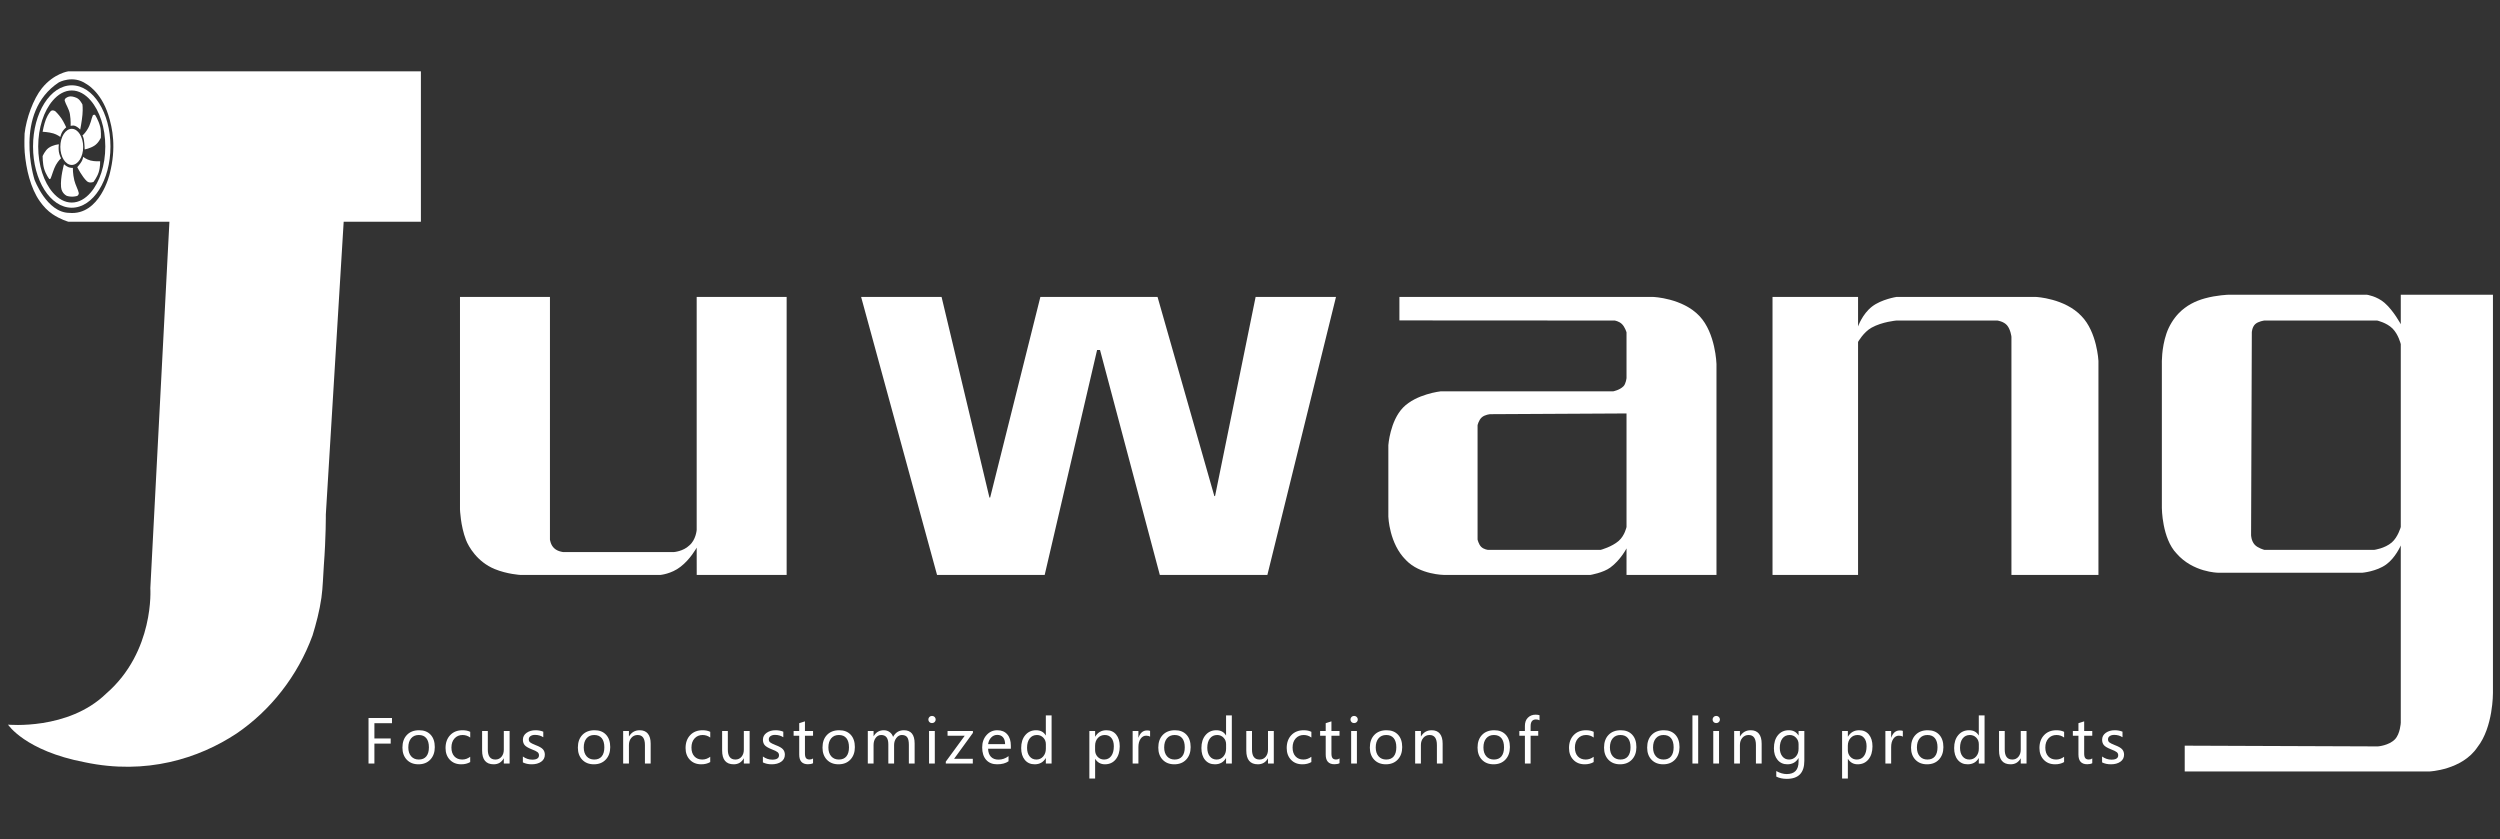 <?xml version="1.0" encoding="UTF-8" standalone="no"?>
<!DOCTYPE svg PUBLIC "-//W3C//DTD SVG 1.1//EN" "http://www.w3.org/Graphics/SVG/1.1/DTD/svg11.dtd">
<svg width="100%" height="100%" viewBox="0 0 3804 1277" version="1.1" xmlns="http://www.w3.org/2000/svg" xmlns:xlink="http://www.w3.org/1999/xlink" xml:space="preserve" xmlns:serif="http://www.serif.com/" style="fill-rule:evenodd;clip-rule:evenodd;stroke-linejoin:round;stroke-miterlimit:2;">
    <rect x="0" y="0" width="3804" height="1277" fill="#333333" stroke="none"/>
    <g id="logo-en" transform="matrix(1.122,0,0,1.122,-435.553,-78.667)">
        <g id="JUWANG" transform="matrix(1,0,0,1,0,-1319.19)">
            <g id="J">
                <path id="椭圆-1" serif:id="椭圆 1" d="M485.5,1505C514.476,1505 538,1542.19 538,1588C538,1633.81 514.476,1671 485.5,1671C456.524,1671 433,1633.81 433,1588C433,1542.19 456.524,1505 485.5,1505ZM485.5,1512C475.844,1512 467.042,1517.2 459.803,1525.6C447.672,1539.66 440,1562.42 440,1588C440,1613.58 447.672,1636.34 459.803,1650.4C467.042,1658.8 475.844,1664 485.5,1664C495.156,1664 503.958,1658.8 511.197,1650.4C523.328,1636.34 531,1613.58 531,1588C531,1562.42 523.328,1539.66 511.197,1525.6C503.958,1517.2 495.156,1512 485.5,1512Z" style="fill:white;"/>
                <path id="散页" d="M485.5,1564C494.055,1564 501,1574.98 501,1588.5C501,1602.02 494.055,1613 485.5,1613C476.945,1613 470,1602.02 470,1588.5C470,1574.98 476.945,1564 485.5,1564ZM457,1540C457,1540 458.231,1539 459.578,1539C461.204,1539 463,1540 463,1540C463,1540 467.316,1543.8 471.618,1550.11C474.543,1554.4 478,1562 478,1562C478,1562 474.89,1564.43 472.838,1567.76C470.893,1570.92 470,1575 470,1575C470,1575 465.58,1571.71 460.533,1570.24C453.821,1568.28 446,1568 446,1568C446,1568 447.74,1558.03 450.485,1551.04C453.24,1544.03 457,1540 457,1540ZM478,1522C478,1522 480.72,1520 484,1520C487.695,1520 492,1522 492,1522C492,1522 494.148,1522.92 496,1525C498.129,1527.39 500,1531 500,1531C500,1531 500.756,1536.44 500,1545C499.256,1553.44 497,1565 497,1565C497,1565 493.706,1561.42 490,1560C487.41,1559 484,1560 484,1560C484,1560 484.383,1552.76 483,1544C481.983,1537.56 477.136,1530.35 476,1526C475.347,1523.5 478,1522 478,1522ZM517,1545C517,1545 521.704,1552.1 524,1561C525.557,1567.03 525,1576 525,1576C525,1576 521.95,1583.28 516,1587C510.249,1590.6 503,1592 503,1592C503,1592 502.863,1584.47 502,1579C501.422,1575.34 500,1573 500,1573C500,1573 502.63,1571.07 506,1566C511.499,1557.73 511.997,1550.13 514,1546C514.734,1544.49 517,1545 517,1545ZM501,1602C501,1602 505.138,1605.47 511,1607C516.634,1608.47 524,1608 524,1608C524,1608 524.317,1615.79 522,1623C519.821,1629.78 515,1636 515,1636C515,1636 509.715,1638.38 506,1635C499.523,1629.11 493,1616 493,1616C493,1616 496.682,1612.06 499,1608C500.495,1605.38 501,1602 501,1602ZM475,1612C475,1612 477.76,1614.65 481,1616C483.713,1617.13 487,1617 487,1617C487,1617 486.816,1624.96 489,1634C490.475,1640.11 494.383,1647.09 495,1651C495.38,1653.4 493,1655 493,1655C493,1655 489.316,1656 486,1656C482.334,1656 479,1655 479,1655C479,1655 471.745,1651.99 471,1643C469.815,1630.26 475,1612 475,1612ZM446,1601C446,1601 449.226,1593.47 454,1590C460.069,1585.59 468,1585 468,1585C468,1585 467.236,1590.16 468,1595C468.735,1599.66 471,1604 471,1604C471,1604 467.489,1606.89 464,1613C461.016,1618.22 458.671,1627.11 457,1631C456.205,1632.85 455,1632 455,1632C455,1632 450.412,1626.31 448,1618C445.939,1610.9 446,1601 446,1601Z" style="fill:white;"/>
                <path id="J1" serif:id="J" d="M480.985,1486L959,1486L959,1690L854.274,1690L830.071,2087.02C830.071,2087.02 830.282,2118.05 827.363,2156.19C826.294,2170.15 826.143,2185.32 824.071,2200.02C821.511,2218.17 816.722,2235.74 812.071,2251.02C791.9,2306.26 754.72,2352.96 709.071,2384.02C657.743,2417.96 586.361,2440.69 503.071,2423.02C422.21,2407.57 399.071,2372.02 399.071,2372.02C399.071,2372.02 480.602,2380 532.071,2330.02C598.148,2272.85 592.071,2187.02 592.071,2187.02L617.946,1690L480.912,1690C480.912,1690 470.116,1687 459.281,1679.63C452.961,1675.33 447.288,1669.55 442,1662C429.644,1644.37 423.61,1618.71 421.695,1595.85C420.939,1586.82 421.465,1571.07 421.536,1570.44C423.842,1549.91 433.31,1523.57 445,1509C461.262,1488.74 480.985,1486 480.985,1486ZM435,1633C435,1633 451.554,1677.51 482,1678C523.848,1681.86 537,1625 537,1625C546.074,1589.38 540.93,1563.43 534.987,1544.87C524.825,1513.14 505,1503 505,1503C487.041,1490.53 468,1501 468,1501C405.734,1542.07 435,1633 435,1633Z" style="fill:white;"/>
            </g>
            <path id="U" d="M1093.97,2169L1283.78,2169C1283.78,2169 1298.64,2167.68 1311,2158C1324.26,2147.99 1333,2132 1333,2132L1333.05,2169L1455,2169L1455,1792L1333,1792L1333,2108C1333,2108 1332.02,2121.47 1323,2129C1314.6,2137.12 1302,2138 1302,2138L1152,2138C1152,2138 1144.52,2137.26 1140,2133C1134.89,2128.69 1134,2121 1134,2121L1134.01,1792L1012,1792L1012,2080.01C1012,2080.01 1012.66,2102.29 1020.16,2121.63C1023.63,2130.57 1035.31,2151.22 1059,2161C1076.09,2168.05 1093.97,2169 1093.97,2169Z" style="fill:white;"/>
            <path id="W" d="M1556,1792L1665.11,1792L1730,2064L1731,2064L1799.09,1792L1958,1792L2035,2062L2036,2062L2091,1792L2200,1792L2106.94,2169L1961.08,2169L1880,1864L1876,1864L1804.94,2169L1658.97,2169L1556,1792Z" style="fill:white;"/>
            <path id="A" d="M2286,1792L2630.14,1792C2630.14,1792 2669.96,1793.43 2693,1818C2714.88,1841.17 2716,1882.93 2716,1882.93L2716,2169L2593.99,2169L2594,2133C2594,2133 2586.02,2148.71 2572,2159C2562.3,2166.12 2544.92,2169 2544.92,2169L2346.46,2169C2346.46,2169 2313.82,2168.7 2295,2149C2272.08,2126.62 2271,2090 2271,2090L2271,1993C2271,1993 2273.31,1960.18 2291,1942C2308.81,1923.68 2342,1920 2342,1920L2576,1920C2576,1920 2584.62,1918.38 2589.83,1913.17C2593.21,1909.79 2594,1902 2594,1902L2594,1840C2594,1840 2591.92,1832.92 2587.88,1828.88C2583.92,1824.92 2578,1824 2578,1824L2286,1823.83L2286,1792ZM2392,1966L2392,2121C2392,2121 2393.39,2127.39 2396.83,2130.83C2400.39,2134.39 2406,2135 2406,2135L2559,2135C2559,2135 2574.2,2130.97 2583.58,2122.65C2591.59,2115.57 2594,2104 2594,2104L2594,1950L2409,1951C2409,1951 2401.91,1951.61 2397.74,1955.28C2393.41,1959.11 2392,1966 2392,1966Z" style="fill:white;"/>
            <path id="N" d="M2792,1792L2908,1792L2908,1832C2908,1832 2913.85,1815.11 2927,1805C2939.85,1795.12 2960.02,1792 2960.02,1792L3149.34,1792C3149.34,1792 3188.41,1793.84 3211,1818C3232.16,1839.67 3234,1878.71 3234,1878.71L3234,2169L3116,2169L3116,1846C3116,1846 3114.91,1836.11 3110,1830.42C3105.42,1825.12 3097,1824 3097,1824L2960,1824C2960,1824 2940.84,1825.57 2926.24,1833.71C2915.42,1839.75 2908,1853 2908,1853L2908,2169L2792,2169L2792,1792Z" style="fill:white;"/>
            <path id="G" d="M3410.47,1789L3598.06,1789C3598.06,1789 3611.52,1790.88 3622,1800C3634.34,1810.74 3644,1829 3644,1829L3644,1789L3769,1789L3769,2329.08C3769,2329.08 3769.42,2375.36 3748,2402.54C3727.08,2433.77 3682.7,2435.54 3682.7,2435.54L3351,2435.54L3351,2400.54L3613,2401.54C3613,2401.54 3627.83,2400.43 3636.07,2391.93C3643.26,2384.5 3644,2369.54 3644,2369.54L3644,2129C3644,2129 3636.82,2145.88 3624,2155C3610.83,2164.37 3592,2166 3592,2166L3396,2166C3396,2166 3362.23,2165.56 3340,2140C3320.13,2119.45 3320,2078.19 3320,2078.19L3320,1882.23C3320,1882.23 3319.3,1861.83 3326.26,1841.46C3329.67,1831.51 3335.67,1821.56 3343,1814C3353.06,1803.64 3365.31,1797.55 3378.12,1793.99C3394.46,1789.45 3410.47,1789 3410.47,1789ZM3459,1824C3459,1824 3450.77,1824.98 3446.53,1828.97C3442.27,1832.98 3442,1840 3442,1840L3441,2115C3441,2115 3441.11,2122.68 3445.88,2127.98C3450.07,2132.63 3459,2135 3459,2135L3608,2135C3608,2135 3622.26,2133.16 3631.83,2124.93C3640.18,2117.74 3644,2104 3644,2104L3644,1856C3644,1856 3640.88,1842.88 3632.83,1834.83C3624.88,1826.88 3612,1824 3612,1824L3459,1824Z" style="fill:white;"/>
        </g>
        <g id="Focus-on-customized-production-of-cooling-products-" serif:id="Focus on customized production of cooling products " transform="matrix(1,0,0,1,0,-1319.19)">
            <path d="M919.796,2362.98L919.796,2370.08L895.941,2370.08L895.941,2390.74L918.04,2390.74L918.04,2397.76L895.941,2397.76L895.941,2424.77L887.963,2424.77L887.963,2362.98L919.796,2362.98ZM939.854,2419.59C935.918,2415.44 933.95,2409.97 933.95,2403.19C933.95,2395.9 935.985,2390.15 940.054,2385.94C944.123,2381.72 949.641,2379.61 956.608,2379.61C963.23,2379.61 968.422,2381.64 972.186,2385.7C975.949,2389.75 977.83,2395.36 977.83,2402.51C977.83,2409.48 975.822,2415.1 971.807,2419.39C967.791,2423.67 962.406,2425.81 955.651,2425.81C949.055,2425.81 943.79,2423.73 939.854,2419.59ZM945.738,2390.58C943.198,2393.59 941.929,2397.71 941.929,2402.95C941.929,2408.03 943.211,2412.03 945.778,2414.96C948.344,2417.88 951.795,2419.35 956.13,2419.35C960.598,2419.35 964.001,2417.92 966.342,2415.06C968.682,2412.2 969.852,2408.1 969.852,2402.75C969.852,2397.38 968.682,2393.26 966.342,2390.39C964.001,2387.51 960.598,2386.08 956.13,2386.08C951.742,2386.08 948.277,2387.58 945.738,2390.58ZM1025.85,2415.6L1025.85,2422.78C1022.48,2424.8 1018.41,2425.81 1013.65,2425.81C1007.26,2425.81 1002.13,2423.76 998.248,2419.66C994.365,2415.57 992.424,2410.26 992.424,2403.75C992.424,2396.51 994.518,2390.68 998.707,2386.26C1002.89,2381.83 1008.5,2379.61 1015.52,2379.61C1019.56,2379.61 1023.02,2380.33 1025.89,2381.77L1025.89,2389.51C1022.78,2387.22 1019.32,2386.08 1015.52,2386.08C1011.05,2386.08 1007.42,2387.63 1004.61,2390.72C1001.81,2393.82 1000.4,2397.95 1000.4,2403.11C1000.4,2408.19 1001.73,2412.16 1004.37,2415.04C1007.02,2417.91 1010.59,2419.35 1015.08,2419.35C1018.88,2419.35 1022.48,2418.1 1025.85,2415.6ZM1079.3,2380.65L1079.3,2424.77L1071.44,2424.77L1071.44,2417.83L1071.28,2417.83C1068.33,2423.15 1063.8,2425.81 1057.68,2425.81C1047.23,2425.81 1042,2419.56 1042,2407.06L1042,2380.65L1049.74,2380.65L1049.74,2405.9C1049.74,2414.87 1053.17,2419.35 1060.03,2419.35C1063.44,2419.35 1066.19,2418.09 1068.29,2415.58C1070.39,2413.06 1071.44,2409.89 1071.44,2406.06L1071.44,2380.65L1079.3,2380.65ZM1097.28,2423.22L1097.28,2415.24C1101.22,2418.08 1105.46,2419.51 1110.01,2419.51C1116.1,2419.51 1119.14,2417.51 1119.14,2413.52C1119.14,2411.82 1118.48,2410.42 1117.15,2409.31C1115.82,2408.21 1113.12,2406.9 1109.05,2405.38C1104.16,2403.42 1100.98,2401.47 1099.52,2399.54C1098.06,2397.61 1097.32,2395.28 1097.32,2392.54C1097.32,2388.63 1098.98,2385.5 1102.29,2383.14C1105.6,2380.79 1109.68,2379.61 1114.52,2379.61C1118.27,2379.61 1121.75,2380.27 1124.97,2381.57L1124.97,2389.11C1121.67,2386.98 1117.93,2385.92 1113.76,2385.92C1111.26,2385.92 1109.23,2386.46 1107.66,2387.55C1106.09,2388.64 1105.3,2390.08 1105.3,2391.86C1105.3,2393.62 1105.87,2394.99 1107,2395.97C1108.13,2396.95 1110.63,2398.22 1114.52,2399.76C1119.44,2401.59 1122.76,2403.5 1124.49,2405.46C1126.22,2407.43 1127.08,2409.87 1127.08,2412.76C1127.08,2416.81 1125.43,2419.99 1122.12,2422.32C1118.81,2424.64 1114.52,2425.81 1109.25,2425.81C1104.68,2425.81 1100.69,2424.94 1097.28,2423.22ZM1177.77,2419.59C1173.84,2415.44 1171.87,2409.97 1171.87,2403.19C1171.87,2395.9 1173.9,2390.15 1177.97,2385.94C1182.04,2381.72 1187.56,2379.61 1194.53,2379.61C1201.15,2379.61 1206.34,2381.64 1210.1,2385.7C1213.87,2389.75 1215.75,2395.36 1215.75,2402.51C1215.75,2409.48 1213.74,2415.1 1209.72,2419.39C1205.71,2423.67 1200.32,2425.81 1193.57,2425.81C1186.97,2425.81 1181.71,2423.73 1177.77,2419.59ZM1183.65,2390.58C1181.12,2393.59 1179.85,2397.71 1179.85,2402.95C1179.85,2408.03 1181.13,2412.03 1183.69,2414.96C1186.26,2417.88 1189.71,2419.35 1194.05,2419.35C1198.52,2419.35 1201.92,2417.92 1204.26,2415.06C1206.6,2412.2 1207.77,2408.1 1207.77,2402.75C1207.77,2397.38 1206.6,2393.26 1204.26,2390.39C1201.92,2387.51 1198.52,2386.08 1194.05,2386.08C1189.66,2386.08 1186.19,2387.58 1183.65,2390.58ZM1270.59,2397.8L1270.59,2424.77L1262.81,2424.77L1262.81,2399.68C1262.81,2390.61 1259.5,2386.08 1252.88,2386.08C1249.45,2386.08 1246.63,2387.35 1244.42,2389.91C1242.21,2392.46 1241.11,2395.69 1241.11,2399.6L1241.11,2424.77L1233.29,2424.77L1233.29,2380.65L1241.11,2380.65L1241.11,2387.95L1241.27,2387.95C1244.6,2382.39 1249.42,2379.61 1255.75,2379.61C1260.59,2379.61 1264.28,2381.16 1266.8,2384.26C1269.33,2387.36 1270.59,2391.87 1270.59,2397.8ZM1351.36,2415.6L1351.36,2422.78C1347.98,2424.8 1343.91,2425.81 1339.15,2425.81C1332.77,2425.81 1327.63,2423.76 1323.75,2419.66C1319.87,2415.57 1317.93,2410.26 1317.93,2403.75C1317.93,2396.51 1320.02,2390.68 1324.21,2386.26C1328.4,2381.83 1334.01,2379.61 1341.03,2379.61C1345.07,2379.61 1348.53,2380.33 1351.4,2381.77L1351.4,2389.51C1348.29,2387.22 1344.83,2386.08 1341.03,2386.08C1336.56,2386.08 1332.92,2387.63 1330.12,2390.72C1327.31,2393.82 1325.91,2397.95 1325.91,2403.11C1325.91,2408.19 1327.23,2412.16 1329.88,2415.04C1332.52,2417.91 1336.09,2419.35 1340.59,2419.35C1344.39,2419.35 1347.98,2418.1 1351.36,2415.6ZM1404.81,2380.65L1404.81,2424.77L1396.95,2424.77L1396.95,2417.83L1396.79,2417.83C1393.84,2423.15 1389.3,2425.81 1383.18,2425.81C1372.73,2425.81 1367.51,2419.56 1367.51,2407.06L1367.51,2380.65L1375.25,2380.65L1375.25,2405.9C1375.25,2414.87 1378.68,2419.35 1385.54,2419.35C1388.94,2419.35 1391.69,2418.09 1393.8,2415.58C1395.9,2413.06 1396.95,2409.89 1396.95,2406.06L1396.95,2380.65L1404.81,2380.65ZM1422.79,2423.22L1422.79,2415.24C1426.73,2418.08 1430.97,2419.51 1435.51,2419.51C1441.6,2419.51 1444.65,2417.51 1444.65,2413.52C1444.65,2411.82 1443.99,2410.42 1442.65,2409.31C1441.33,2408.21 1438.63,2406.9 1434.56,2405.38C1429.66,2403.42 1426.49,2401.47 1425.02,2399.54C1423.56,2397.61 1422.83,2395.28 1422.83,2392.54C1422.83,2388.63 1424.49,2385.5 1427.8,2383.14C1431.11,2380.79 1435.18,2379.61 1440.02,2379.61C1443.77,2379.61 1447.26,2380.27 1450.47,2381.57L1450.47,2389.11C1447.18,2386.98 1443.44,2385.92 1439.26,2385.92C1436.76,2385.92 1434.73,2386.46 1433.16,2387.55C1431.59,2388.64 1430.81,2390.08 1430.81,2391.86C1430.81,2393.62 1431.37,2394.99 1432.5,2395.97C1433.63,2396.95 1436.14,2398.22 1440.02,2399.76C1444.94,2401.59 1448.27,2403.5 1450,2405.46C1451.72,2407.43 1452.59,2409.87 1452.59,2412.76C1452.59,2416.81 1450.93,2419.99 1447.62,2422.32C1444.31,2424.64 1440.02,2425.81 1434.76,2425.81C1430.18,2425.81 1426.19,2424.94 1422.79,2423.22ZM1490.8,2417.83L1490.8,2424.33C1489.1,2425.26 1486.79,2425.73 1483.9,2425.73C1476,2425.73 1472.05,2421.35 1472.05,2412.6L1472.05,2387.11L1464.47,2387.11L1464.47,2380.65L1472.05,2380.65L1472.05,2370.04L1479.83,2367.57L1479.83,2380.65L1490.8,2380.65L1490.8,2387.11L1479.83,2387.11L1479.83,2411.21C1479.83,2414.11 1480.32,2416.18 1481.3,2417.43C1482.29,2418.68 1483.92,2419.31 1486.21,2419.31C1487.96,2419.31 1489.49,2418.81 1490.8,2417.83ZM1509.54,2419.59C1505.6,2415.44 1503.63,2409.97 1503.63,2403.19C1503.63,2395.9 1505.67,2390.15 1509.74,2385.94C1513.81,2381.72 1519.33,2379.61 1526.29,2379.61C1532.91,2379.61 1538.11,2381.64 1541.87,2385.7C1545.63,2389.75 1547.52,2395.36 1547.52,2402.51C1547.52,2409.48 1545.51,2415.1 1541.49,2419.39C1537.48,2423.67 1532.09,2425.81 1525.34,2425.81C1518.74,2425.81 1513.48,2423.73 1509.54,2419.59ZM1515.42,2390.58C1512.88,2393.59 1511.61,2397.71 1511.61,2402.95C1511.61,2408.03 1512.9,2412.03 1515.46,2414.96C1518.03,2417.88 1521.48,2419.35 1525.82,2419.35C1530.28,2419.35 1533.69,2417.92 1536.03,2415.06C1538.37,2412.2 1539.54,2408.1 1539.54,2402.75C1539.54,2397.38 1538.37,2393.26 1536.03,2390.39C1533.69,2387.51 1530.28,2386.08 1525.82,2386.08C1521.43,2386.08 1517.96,2387.58 1515.42,2390.58ZM1628.57,2397.57L1628.57,2424.77L1620.75,2424.77L1620.75,2399.44C1620.75,2394.65 1620,2391.23 1618.52,2389.17C1617.03,2387.11 1614.58,2386.08 1611.17,2386.08C1608.3,2386.08 1605.84,2387.42 1603.8,2390.11C1601.75,2392.79 1600.72,2395.97 1600.72,2399.64L1600.72,2424.77L1592.9,2424.77L1592.9,2398.64C1592.9,2390.26 1589.67,2386.08 1583.21,2386.08C1580.23,2386.08 1577.77,2387.35 1575.81,2389.91C1573.86,2392.46 1572.88,2395.72 1572.88,2399.68L1572.88,2424.77L1565.06,2424.77L1565.06,2380.65L1572.88,2380.65L1572.88,2387.63L1573.04,2387.63C1576.18,2382.29 1580.76,2379.61 1586.8,2379.61C1589.75,2379.61 1592.36,2380.43 1594.62,2382.05C1596.88,2383.67 1598.45,2385.86 1599.33,2388.63C1602.6,2382.62 1607.49,2379.61 1614.01,2379.61C1623.71,2379.61 1628.57,2385.6 1628.57,2397.57ZM1648.59,2368.55C1647.65,2367.63 1647.19,2366.48 1647.19,2365.09C1647.19,2363.71 1647.66,2362.55 1648.61,2361.6C1649.55,2360.66 1650.71,2360.19 1652.1,2360.19C1653.51,2360.19 1654.7,2360.65 1655.67,2361.58C1656.64,2362.51 1657.12,2363.68 1657.12,2365.09C1657.12,2366.48 1656.64,2367.63 1655.67,2368.55C1654.7,2369.46 1653.51,2369.92 1652.1,2369.92C1650.69,2369.92 1649.52,2369.46 1648.59,2368.55ZM1655.93,2424.77L1648.11,2424.77L1648.11,2380.65L1655.93,2380.65L1655.93,2424.77ZM1707.46,2418.31L1707.46,2424.77L1670.84,2424.77L1670.84,2422.18L1696.49,2387.11L1673.23,2387.11L1673.23,2380.65L1707.62,2380.65L1707.62,2383.2L1682.13,2418.31L1707.46,2418.31ZM1759.07,2400.76L1759.07,2404.71L1728.2,2404.71C1728.33,2409.41 1729.62,2413.05 1732.07,2415.62C1734.51,2418.18 1737.93,2419.47 1742.32,2419.47C1747.26,2419.47 1751.8,2417.88 1755.92,2414.72L1755.92,2421.7C1752.04,2424.44 1746.89,2425.81 1740.48,2425.81C1734.1,2425.81 1729.12,2423.79 1725.54,2419.74C1721.97,2415.7 1720.18,2410.09 1720.18,2402.91C1720.18,2396.16 1722.14,2390.58 1726.06,2386.2C1729.98,2381.81 1734.86,2379.61 1740.68,2379.61C1746.45,2379.61 1750.96,2381.47 1754.2,2385.18C1757.45,2388.89 1759.07,2394.08 1759.07,2400.76ZM1728.2,2398.44L1751.25,2398.44C1751.23,2394.45 1750.28,2391.37 1748.42,2389.19C1746.56,2387.01 1743.94,2385.92 1740.56,2385.92C1737.45,2385.92 1734.76,2387.07 1732.48,2389.39C1730.21,2391.7 1728.78,2394.72 1728.2,2398.44ZM1814.31,2359.47L1814.31,2424.77L1806.5,2424.77L1806.5,2417.43L1806.34,2417.43C1803.12,2423.01 1798.12,2425.81 1791.34,2425.81C1785.75,2425.81 1781.31,2423.82 1778.01,2419.84C1774.72,2415.87 1773.07,2410.5 1773.07,2403.75C1773.07,2396.46 1774.93,2390.62 1778.65,2386.22C1782.37,2381.82 1787.24,2379.61 1793.25,2379.61C1799.26,2379.61 1803.62,2381.95 1806.34,2386.64L1806.5,2386.64L1806.5,2359.47L1814.31,2359.47ZM1806.54,2404.67L1806.54,2398.52C1806.54,2394.99 1805.37,2392.03 1803.04,2389.65C1800.72,2387.27 1797.85,2386.08 1794.45,2386.08C1790.3,2386.08 1787.03,2387.63 1784.63,2390.72C1782.24,2393.82 1781.04,2398.04 1781.04,2403.39C1781.04,2408.31 1782.19,2412.2 1784.5,2415.06C1786.8,2417.92 1789.86,2419.35 1793.69,2419.35C1797.47,2419.35 1800.55,2417.94 1802.94,2415.14C1805.34,2412.33 1806.54,2408.84 1806.54,2404.67ZM1873.5,2418.55L1873.34,2418.55L1873.34,2445.08L1865.52,2445.08L1865.52,2380.65L1873.34,2380.65L1873.34,2388.27L1873.5,2388.27C1876.96,2382.5 1882.01,2379.61 1888.66,2379.61C1894.3,2379.61 1898.72,2381.59 1901.92,2385.54C1905.12,2389.49 1906.73,2394.79 1906.73,2401.43C1906.73,2408.77 1904.91,2414.67 1901.28,2419.13C1897.65,2423.58 1892.77,2425.81 1886.62,2425.81C1880.96,2425.81 1876.58,2423.39 1873.5,2418.55ZM1873.3,2400.72L1873.3,2406.58C1873.3,2410.17 1874.46,2413.2 1876.77,2415.66C1879.08,2418.12 1881.98,2419.35 1885.47,2419.35C1889.62,2419.35 1892.86,2417.75 1895.2,2414.56C1897.54,2411.37 1898.71,2406.95 1898.71,2401.32C1898.71,2396.55 1897.62,2392.83 1895.44,2390.13C1893.26,2387.43 1890.28,2386.08 1886.5,2386.08C1882.65,2386.08 1879.48,2387.45 1877.01,2390.18C1874.54,2392.93 1873.3,2396.43 1873.3,2400.72ZM1947.89,2380.49L1947.89,2388.39C1946.59,2387.46 1944.79,2386.99 1942.5,2386.99C1939.47,2386.99 1936.97,2388.41 1935,2391.24C1933.04,2394.08 1932.05,2397.8 1932.05,2402.43L1932.05,2424.77L1924.23,2424.77L1924.23,2380.65L1932.05,2380.65L1932.05,2389.63L1932.21,2389.63C1934.45,2383.14 1938.3,2379.89 1943.78,2379.89C1945.56,2379.89 1946.93,2380.09 1947.89,2380.49ZM1964.92,2419.59C1960.98,2415.44 1959.01,2409.97 1959.01,2403.19C1959.01,2395.9 1961.05,2390.15 1965.12,2385.94C1969.18,2381.72 1974.7,2379.61 1981.67,2379.61C1988.29,2379.61 1993.48,2381.64 1997.25,2385.7C2001.01,2389.75 2002.89,2395.36 2002.89,2402.51C2002.89,2409.48 2000.88,2415.1 1996.87,2419.39C1992.85,2423.67 1987.47,2425.81 1980.71,2425.81C1974.12,2425.81 1968.85,2423.73 1964.92,2419.59ZM1970.8,2390.58C1968.26,2393.59 1966.99,2397.71 1966.99,2402.95C1966.99,2408.03 1968.27,2412.03 1970.84,2414.96C1973.41,2417.88 1976.86,2419.35 1981.19,2419.35C1985.66,2419.35 1989.06,2417.92 1991.4,2415.06C1993.74,2412.2 1994.91,2408.1 1994.91,2402.75C1994.91,2397.38 1993.74,2393.26 1991.4,2390.39C1989.06,2387.51 1985.66,2386.08 1981.19,2386.08C1976.8,2386.08 1973.34,2387.58 1970.8,2390.58ZM2058.73,2359.47L2058.73,2424.77L2050.91,2424.77L2050.91,2417.43L2050.76,2417.43C2047.54,2423.01 2042.54,2425.81 2035.76,2425.81C2030.17,2425.81 2025.73,2423.82 2022.43,2419.84C2019.13,2415.87 2017.49,2410.5 2017.49,2403.75C2017.49,2396.46 2019.35,2390.62 2023.07,2386.22C2026.79,2381.82 2031.66,2379.61 2037.67,2379.61C2043.68,2379.61 2048.04,2381.95 2050.76,2386.64L2050.91,2386.64L2050.91,2359.47L2058.73,2359.47ZM2050.95,2404.67L2050.95,2398.52C2050.95,2394.99 2049.79,2392.03 2047.46,2389.65C2045.14,2387.27 2042.27,2386.08 2038.87,2386.08C2034.72,2386.08 2031.45,2387.63 2029.05,2390.72C2026.66,2393.82 2025.46,2398.04 2025.46,2403.39C2025.46,2408.31 2026.61,2412.2 2028.91,2415.06C2031.21,2417.92 2034.28,2419.35 2038.11,2419.35C2041.88,2419.35 2044.97,2417.94 2047.36,2415.14C2049.76,2412.33 2050.95,2408.84 2050.95,2404.67ZM2115.65,2380.65L2115.65,2424.77L2107.79,2424.77L2107.79,2417.83L2107.63,2417.83C2104.68,2423.15 2100.15,2425.81 2094.03,2425.81C2083.58,2425.81 2078.35,2419.56 2078.35,2407.06L2078.35,2380.65L2086.09,2380.65L2086.09,2405.9C2086.09,2414.87 2089.52,2419.35 2096.38,2419.35C2099.79,2419.35 2102.54,2418.09 2104.64,2415.58C2106.74,2413.06 2107.79,2409.89 2107.79,2406.06L2107.79,2380.65L2115.65,2380.65ZM2166.59,2415.6L2166.59,2422.78C2163.21,2424.8 2159.14,2425.81 2154.38,2425.81C2148,2425.81 2142.86,2423.76 2138.98,2419.66C2135.1,2415.57 2133.16,2410.26 2133.16,2403.75C2133.16,2396.51 2135.25,2390.68 2139.44,2386.26C2143.63,2381.83 2149.23,2379.61 2156.25,2379.61C2160.3,2379.61 2163.75,2380.33 2166.62,2381.77L2166.62,2389.51C2163.51,2387.22 2160.06,2386.08 2156.25,2386.08C2151.79,2386.08 2148.15,2387.63 2145.34,2390.72C2142.54,2393.82 2141.14,2397.95 2141.14,2403.11C2141.14,2408.19 2142.46,2412.16 2145.1,2415.04C2147.75,2417.91 2151.32,2419.35 2155.82,2419.35C2159.62,2419.35 2163.21,2418.1 2166.59,2415.6ZM2204.79,2417.83L2204.79,2424.33C2203.09,2425.26 2200.79,2425.73 2197.89,2425.73C2189.99,2425.73 2186.05,2421.35 2186.05,2412.6L2186.05,2387.11L2178.47,2387.11L2178.47,2380.65L2186.05,2380.65L2186.05,2370.04L2193.82,2367.57L2193.82,2380.65L2204.79,2380.65L2204.79,2387.11L2193.82,2387.11L2193.82,2411.21C2193.82,2414.11 2194.32,2416.18 2195.3,2417.43C2196.28,2418.68 2197.92,2419.31 2200.21,2419.31C2201.96,2419.31 2203.49,2418.81 2204.79,2417.83ZM2221.02,2368.55C2220.09,2367.63 2219.63,2366.48 2219.63,2365.09C2219.63,2363.71 2220.1,2362.55 2221.04,2361.6C2221.99,2360.66 2223.15,2360.19 2224.53,2360.19C2225.94,2360.19 2227.13,2360.65 2228.1,2361.58C2229.07,2362.51 2229.56,2363.68 2229.56,2365.09C2229.56,2366.48 2229.07,2367.63 2228.1,2368.55C2227.13,2369.46 2225.94,2369.92 2224.53,2369.92C2223.12,2369.92 2221.95,2369.46 2221.02,2368.55ZM2228.36,2424.77L2220.55,2424.77L2220.55,2380.65L2228.36,2380.65L2228.36,2424.77ZM2251.81,2419.59C2247.88,2415.44 2245.91,2409.97 2245.91,2403.19C2245.91,2395.9 2247.94,2390.15 2252.01,2385.94C2256.08,2381.72 2261.6,2379.61 2268.57,2379.61C2275.19,2379.61 2280.38,2381.64 2284.14,2385.7C2287.91,2389.75 2289.79,2395.36 2289.79,2402.51C2289.79,2409.48 2287.78,2415.1 2283.76,2419.39C2279.75,2423.67 2274.36,2425.81 2267.61,2425.81C2261.01,2425.81 2255.75,2423.73 2251.81,2419.59ZM2257.7,2390.58C2255.16,2393.59 2253.89,2397.71 2253.89,2402.95C2253.89,2408.03 2255.17,2412.03 2257.74,2414.96C2260.3,2417.88 2263.75,2419.35 2268.09,2419.35C2272.56,2419.35 2275.96,2417.92 2278.3,2415.06C2280.64,2412.2 2281.81,2408.1 2281.81,2402.75C2281.81,2397.38 2280.64,2393.26 2278.3,2390.39C2275.96,2387.51 2272.56,2386.08 2268.09,2386.08C2263.7,2386.08 2260.24,2387.58 2257.7,2390.58ZM2344.63,2397.8L2344.63,2424.77L2336.85,2424.77L2336.85,2399.68C2336.85,2390.61 2333.54,2386.08 2326.92,2386.08C2323.49,2386.08 2320.67,2387.35 2318.46,2389.91C2316.26,2392.46 2315.15,2395.69 2315.15,2399.6L2315.15,2424.77L2307.34,2424.77L2307.34,2380.65L2315.15,2380.65L2315.15,2387.95L2315.31,2387.95C2318.64,2382.39 2323.46,2379.61 2329.79,2379.61C2334.63,2379.61 2338.32,2381.16 2340.84,2384.26C2343.37,2387.36 2344.63,2391.87 2344.63,2397.8ZM2397.87,2419.59C2393.94,2415.44 2391.97,2409.97 2391.97,2403.19C2391.97,2395.9 2394.01,2390.15 2398.07,2385.94C2402.14,2381.72 2407.66,2379.61 2414.63,2379.61C2421.25,2379.61 2426.44,2381.64 2430.21,2385.7C2433.97,2389.75 2435.85,2395.36 2435.85,2402.51C2435.85,2409.48 2433.84,2415.1 2429.83,2419.39C2425.81,2423.67 2420.43,2425.81 2413.67,2425.81C2407.08,2425.81 2401.81,2423.73 2397.87,2419.59ZM2403.76,2390.58C2401.22,2393.59 2399.95,2397.71 2399.95,2402.95C2399.95,2408.03 2401.23,2412.03 2403.8,2414.96C2406.36,2417.88 2409.82,2419.35 2414.15,2419.35C2418.62,2419.35 2422.02,2417.92 2424.36,2415.06C2426.7,2412.2 2427.87,2408.1 2427.87,2402.75C2427.87,2397.38 2426.7,2393.26 2424.36,2390.39C2422.02,2387.51 2418.62,2386.08 2414.15,2386.08C2409.76,2386.08 2406.3,2387.58 2403.76,2390.58ZM2476.01,2359.27L2476.01,2366.13C2474.55,2365.36 2472.97,2364.97 2471.27,2364.97C2466.37,2364.97 2463.93,2368.01 2463.93,2374.07L2463.93,2380.65L2474.26,2380.65L2474.26,2387.11L2463.93,2387.11L2463.93,2424.77L2456.19,2424.77L2456.19,2387.11L2448.65,2387.11L2448.65,2380.65L2456.19,2380.65L2456.19,2373.71C2456.19,2368.98 2457.55,2365.26 2460.28,2362.56C2463,2359.86 2466.47,2358.51 2470.67,2358.51C2472.9,2358.51 2474.68,2358.76 2476.01,2359.27ZM2549.44,2415.6L2549.44,2422.78C2546.06,2424.8 2541.99,2425.81 2537.23,2425.81C2530.85,2425.81 2525.72,2423.76 2521.84,2419.66C2517.95,2415.57 2516.01,2410.26 2516.01,2403.75C2516.01,2396.51 2518.11,2390.68 2522.3,2386.26C2526.48,2381.83 2532.09,2379.61 2539.11,2379.61C2543.15,2379.61 2546.61,2380.33 2549.48,2381.77L2549.48,2389.51C2546.37,2387.22 2542.91,2386.08 2539.11,2386.08C2534.64,2386.08 2531,2387.63 2528.2,2390.72C2525.39,2393.82 2523.99,2397.95 2523.99,2403.11C2523.99,2408.19 2525.31,2412.16 2527.96,2415.04C2530.61,2417.91 2534.18,2419.35 2538.67,2419.35C2542.47,2419.35 2546.06,2418.1 2549.44,2415.6ZM2569.42,2419.59C2565.48,2415.44 2563.51,2409.97 2563.51,2403.19C2563.51,2395.9 2565.55,2390.15 2569.62,2385.94C2573.69,2381.72 2579.21,2379.61 2586.17,2379.61C2592.8,2379.61 2597.99,2381.64 2601.75,2385.7C2605.51,2389.75 2607.39,2395.36 2607.39,2402.51C2607.39,2409.48 2605.39,2415.1 2601.37,2419.39C2597.36,2423.67 2591.97,2425.81 2585.22,2425.81C2578.62,2425.81 2573.36,2423.73 2569.42,2419.59ZM2575.3,2390.58C2572.76,2393.59 2571.49,2397.71 2571.49,2402.95C2571.49,2408.03 2572.78,2412.03 2575.34,2414.96C2577.91,2417.88 2581.36,2419.35 2585.7,2419.35C2590.16,2419.35 2593.57,2417.92 2595.91,2415.06C2598.25,2412.2 2599.42,2408.1 2599.42,2402.75C2599.42,2397.38 2598.25,2393.26 2595.91,2390.39C2593.57,2387.51 2590.16,2386.08 2585.7,2386.08C2581.31,2386.08 2577.84,2387.58 2575.3,2390.58ZM2627.89,2419.59C2623.96,2415.44 2621.99,2409.97 2621.99,2403.19C2621.99,2395.9 2624.02,2390.15 2628.09,2385.94C2632.16,2381.72 2637.68,2379.61 2644.65,2379.61C2651.27,2379.61 2656.46,2381.64 2660.22,2385.7C2663.99,2389.75 2665.87,2395.36 2665.87,2402.51C2665.87,2409.48 2663.86,2415.1 2659.85,2419.39C2655.83,2423.67 2650.44,2425.81 2643.69,2425.81C2637.09,2425.81 2631.83,2423.73 2627.89,2419.59ZM2633.78,2390.58C2631.24,2393.59 2629.97,2397.71 2629.97,2402.95C2629.97,2408.03 2631.25,2412.03 2633.82,2414.96C2636.38,2417.88 2639.83,2419.35 2644.17,2419.35C2648.64,2419.35 2652.04,2417.92 2654.38,2415.06C2656.72,2412.2 2657.89,2408.1 2657.89,2402.75C2657.89,2397.38 2656.72,2393.26 2654.38,2390.39C2652.04,2387.51 2648.64,2386.08 2644.17,2386.08C2639.78,2386.08 2636.32,2387.58 2633.78,2390.58ZM2691.19,2424.77L2683.38,2424.77L2683.38,2359.47L2691.19,2359.47L2691.19,2424.77ZM2712.13,2368.55C2711.2,2367.63 2710.73,2366.48 2710.73,2365.09C2710.73,2363.71 2711.2,2362.55 2712.15,2361.6C2713.09,2360.66 2714.26,2360.19 2715.64,2360.19C2717.05,2360.19 2718.24,2360.65 2719.21,2361.58C2720.18,2362.51 2720.67,2363.68 2720.67,2365.09C2720.67,2366.48 2720.18,2367.63 2719.21,2368.55C2718.24,2369.46 2717.05,2369.92 2715.64,2369.92C2714.23,2369.92 2713.06,2369.46 2712.13,2368.55ZM2719.47,2424.77L2711.65,2424.77L2711.65,2380.65L2719.47,2380.65L2719.47,2424.77ZM2777.26,2397.8L2777.26,2424.77L2769.49,2424.77L2769.49,2399.68C2769.49,2390.61 2766.18,2386.08 2759.55,2386.08C2756.12,2386.08 2753.3,2387.35 2751.1,2389.91C2748.89,2392.46 2747.79,2395.69 2747.79,2399.6L2747.79,2424.77L2739.97,2424.77L2739.97,2380.65L2747.79,2380.65L2747.79,2387.95L2747.95,2387.95C2751.27,2382.39 2756.1,2379.61 2762.43,2379.61C2767.27,2379.61 2770.95,2381.16 2773.48,2384.26C2776,2387.36 2777.26,2391.87 2777.26,2397.8ZM2835.14,2380.65L2835.14,2421.06C2835.14,2437.39 2827.22,2445.55 2811.37,2445.55C2805.89,2445.55 2801.13,2444.53 2797.09,2442.48L2797.09,2434.94C2802,2437.68 2806.72,2439.05 2811.25,2439.05C2821.96,2439.05 2827.32,2433.41 2827.32,2422.14L2827.32,2417.47L2827.16,2417.47C2823.81,2423.03 2818.81,2425.81 2812.16,2425.81C2806.63,2425.81 2802.2,2423.83 2798.88,2419.86C2795.55,2415.9 2793.89,2410.65 2793.89,2404.11C2793.89,2396.58 2795.73,2390.62 2799.4,2386.22C2803.07,2381.82 2807.96,2379.61 2814.08,2379.61C2819.95,2379.61 2824.32,2381.95 2827.16,2386.64L2827.32,2386.64L2827.32,2380.65L2835.14,2380.65ZM2827.32,2404.67L2827.32,2398.52C2827.35,2395.12 2826.2,2392.19 2823.89,2389.75C2821.58,2387.3 2818.73,2386.08 2815.35,2386.08C2811.1,2386.08 2807.79,2387.64 2805.42,2390.76C2803.05,2393.89 2801.87,2398.18 2801.87,2403.63C2801.87,2408.31 2803.01,2412.1 2805.3,2415C2807.59,2417.9 2810.62,2419.35 2814.4,2419.35C2818.2,2419.35 2821.31,2417.96 2823.73,2415.2C2826.15,2412.43 2827.35,2408.92 2827.32,2404.67ZM2894.33,2418.55L2894.17,2418.55L2894.17,2445.08L2886.35,2445.08L2886.35,2380.65L2894.17,2380.65L2894.17,2388.27L2894.33,2388.27C2897.78,2382.5 2902.84,2379.61 2909.48,2379.61C2915.12,2379.61 2919.54,2381.59 2922.75,2385.54C2925.95,2389.49 2927.55,2394.79 2927.55,2401.43C2927.55,2408.77 2925.74,2414.67 2922.11,2419.13C2918.48,2423.58 2913.59,2425.81 2907.45,2425.81C2901.78,2425.81 2897.41,2423.39 2894.33,2418.55ZM2894.13,2400.72L2894.13,2406.58C2894.13,2410.17 2895.28,2413.2 2897.6,2415.66C2899.91,2418.12 2902.81,2419.35 2906.29,2419.35C2910.44,2419.35 2913.69,2417.75 2916.03,2414.56C2918.37,2411.37 2919.54,2406.95 2919.54,2401.32C2919.54,2396.55 2918.45,2392.83 2916.27,2390.13C2914.09,2387.43 2911.11,2386.08 2907.33,2386.08C2903.47,2386.08 2900.31,2387.45 2897.84,2390.18C2895.36,2392.93 2894.13,2396.43 2894.13,2400.72ZM2968.72,2380.49L2968.72,2388.39C2967.41,2387.46 2965.62,2386.99 2963.33,2386.99C2960.3,2386.99 2957.8,2388.41 2955.83,2391.24C2953.86,2394.08 2952.88,2397.8 2952.88,2402.43L2952.88,2424.77L2945.06,2424.77L2945.06,2380.65L2952.88,2380.65L2952.88,2389.63L2953.04,2389.63C2955.27,2383.14 2959.13,2379.89 2964.61,2379.89C2966.39,2379.89 2967.76,2380.09 2968.72,2380.49ZM2985.74,2419.59C2981.81,2415.44 2979.84,2409.97 2979.84,2403.19C2979.84,2395.9 2981.87,2390.15 2985.94,2385.94C2990.01,2381.72 2995.53,2379.61 3002.5,2379.61C3009.12,2379.61 3014.31,2381.64 3018.07,2385.7C3021.84,2389.75 3023.72,2395.36 3023.72,2402.51C3023.72,2409.48 3021.71,2415.1 3017.7,2419.39C3013.68,2423.67 3008.29,2425.81 3001.54,2425.81C2994.94,2425.81 2989.68,2423.73 2985.74,2419.59ZM2991.63,2390.58C2989.09,2393.59 2987.82,2397.71 2987.82,2402.95C2987.82,2408.03 2989.1,2412.03 2991.67,2414.96C2994.23,2417.88 2997.68,2419.35 3002.02,2419.35C3006.49,2419.35 3009.89,2417.92 3012.23,2415.06C3014.57,2412.2 3015.74,2408.1 3015.74,2402.75C3015.74,2397.38 3014.57,2393.26 3012.23,2390.39C3009.89,2387.51 3006.49,2386.08 3002.02,2386.08C2997.63,2386.08 2994.17,2387.58 2991.63,2390.58ZM3079.56,2359.47L3079.56,2424.77L3071.74,2424.77L3071.74,2417.43L3071.58,2417.43C3068.36,2423.01 3063.36,2425.81 3056.58,2425.81C3051,2425.81 3046.56,2423.82 3043.26,2419.84C3039.96,2415.87 3038.31,2410.5 3038.31,2403.75C3038.31,2396.46 3040.17,2390.62 3043.9,2386.22C3047.62,2381.82 3052.49,2379.61 3058.5,2379.61C3064.51,2379.61 3068.87,2381.95 3071.58,2386.64L3071.74,2386.64L3071.74,2359.47L3079.56,2359.47ZM3071.78,2404.67L3071.78,2398.52C3071.78,2394.99 3070.62,2392.03 3068.29,2389.65C3065.96,2387.27 3063.1,2386.08 3059.69,2386.08C3055.55,2386.08 3052.27,2387.63 3049.88,2390.72C3047.49,2393.82 3046.29,2398.04 3046.29,2403.39C3046.29,2408.31 3047.44,2412.2 3049.74,2415.06C3052.04,2417.92 3055.11,2419.35 3058.94,2419.35C3062.71,2419.35 3065.8,2417.94 3068.19,2415.14C3070.58,2412.33 3071.78,2408.84 3071.78,2404.67ZM3136.48,2380.65L3136.48,2424.77L3128.62,2424.77L3128.62,2417.83L3128.46,2417.83C3125.51,2423.15 3120.97,2425.81 3114.86,2425.81C3104.41,2425.81 3099.18,2419.56 3099.18,2407.06L3099.18,2380.65L3106.92,2380.65L3106.92,2405.9C3106.92,2414.87 3110.35,2419.35 3117.21,2419.35C3120.61,2419.35 3123.37,2418.09 3125.47,2415.58C3127.57,2413.06 3128.62,2409.89 3128.62,2406.06L3128.62,2380.65L3136.48,2380.65ZM3187.41,2415.6L3187.41,2422.78C3184.03,2424.8 3179.97,2425.81 3175.2,2425.81C3168.82,2425.81 3163.69,2423.76 3159.81,2419.66C3155.93,2415.57 3153.98,2410.26 3153.98,2403.75C3153.98,2396.51 3156.08,2390.68 3160.27,2386.26C3164.45,2381.83 3170.06,2379.61 3177.08,2379.61C3181.12,2379.61 3184.58,2380.33 3187.45,2381.77L3187.45,2389.51C3184.34,2387.22 3180.88,2386.08 3177.08,2386.08C3172.61,2386.08 3168.98,2387.63 3166.17,2390.72C3163.36,2393.82 3161.96,2397.95 3161.96,2403.11C3161.96,2408.19 3163.28,2412.16 3165.93,2415.04C3168.58,2417.91 3172.15,2419.35 3176.64,2419.35C3180.44,2419.35 3184.03,2418.1 3187.41,2415.6ZM3225.62,2417.83L3225.62,2424.33C3223.92,2425.26 3221.62,2425.73 3218.72,2425.73C3210.82,2425.73 3206.87,2421.35 3206.87,2412.6L3206.87,2387.11L3199.29,2387.11L3199.29,2380.65L3206.87,2380.65L3206.87,2370.04L3214.65,2367.57L3214.65,2380.65L3225.62,2380.65L3225.62,2387.11L3214.65,2387.11L3214.65,2411.21C3214.65,2414.11 3215.14,2416.18 3216.13,2417.43C3217.11,2418.68 3218.75,2419.31 3221.03,2419.31C3222.79,2419.31 3224.32,2418.81 3225.62,2417.83ZM3238.94,2423.22L3238.94,2415.24C3242.87,2418.08 3247.12,2419.51 3251.66,2419.51C3257.75,2419.51 3260.8,2417.51 3260.8,2413.52C3260.8,2411.82 3260.13,2410.42 3258.8,2409.31C3257.47,2408.21 3254.78,2406.9 3250.71,2405.38C3245.81,2403.42 3242.63,2401.47 3241.17,2399.54C3239.71,2397.61 3238.98,2395.28 3238.98,2392.54C3238.98,2388.63 3240.63,2385.5 3243.94,2383.14C3247.26,2380.79 3251.33,2379.61 3256.17,2379.61C3259.92,2379.61 3263.41,2380.27 3266.62,2381.57L3266.62,2389.11C3263.33,2386.98 3259.59,2385.92 3255.41,2385.92C3252.91,2385.92 3250.88,2386.46 3249.31,2387.55C3247.74,2388.64 3246.96,2390.08 3246.96,2391.86C3246.96,2393.62 3247.52,2394.99 3248.65,2395.97C3249.78,2396.95 3252.29,2398.22 3256.17,2399.76C3261.09,2401.59 3264.41,2403.5 3266.14,2405.46C3267.87,2407.43 3268.74,2409.87 3268.74,2412.76C3268.74,2416.81 3267.08,2419.99 3263.77,2422.32C3260.46,2424.64 3256.17,2425.81 3250.91,2425.81C3246.33,2425.81 3242.34,2424.94 3238.94,2423.22Z" style="fill:white;"/>
        </g>
    </g>
</svg>
